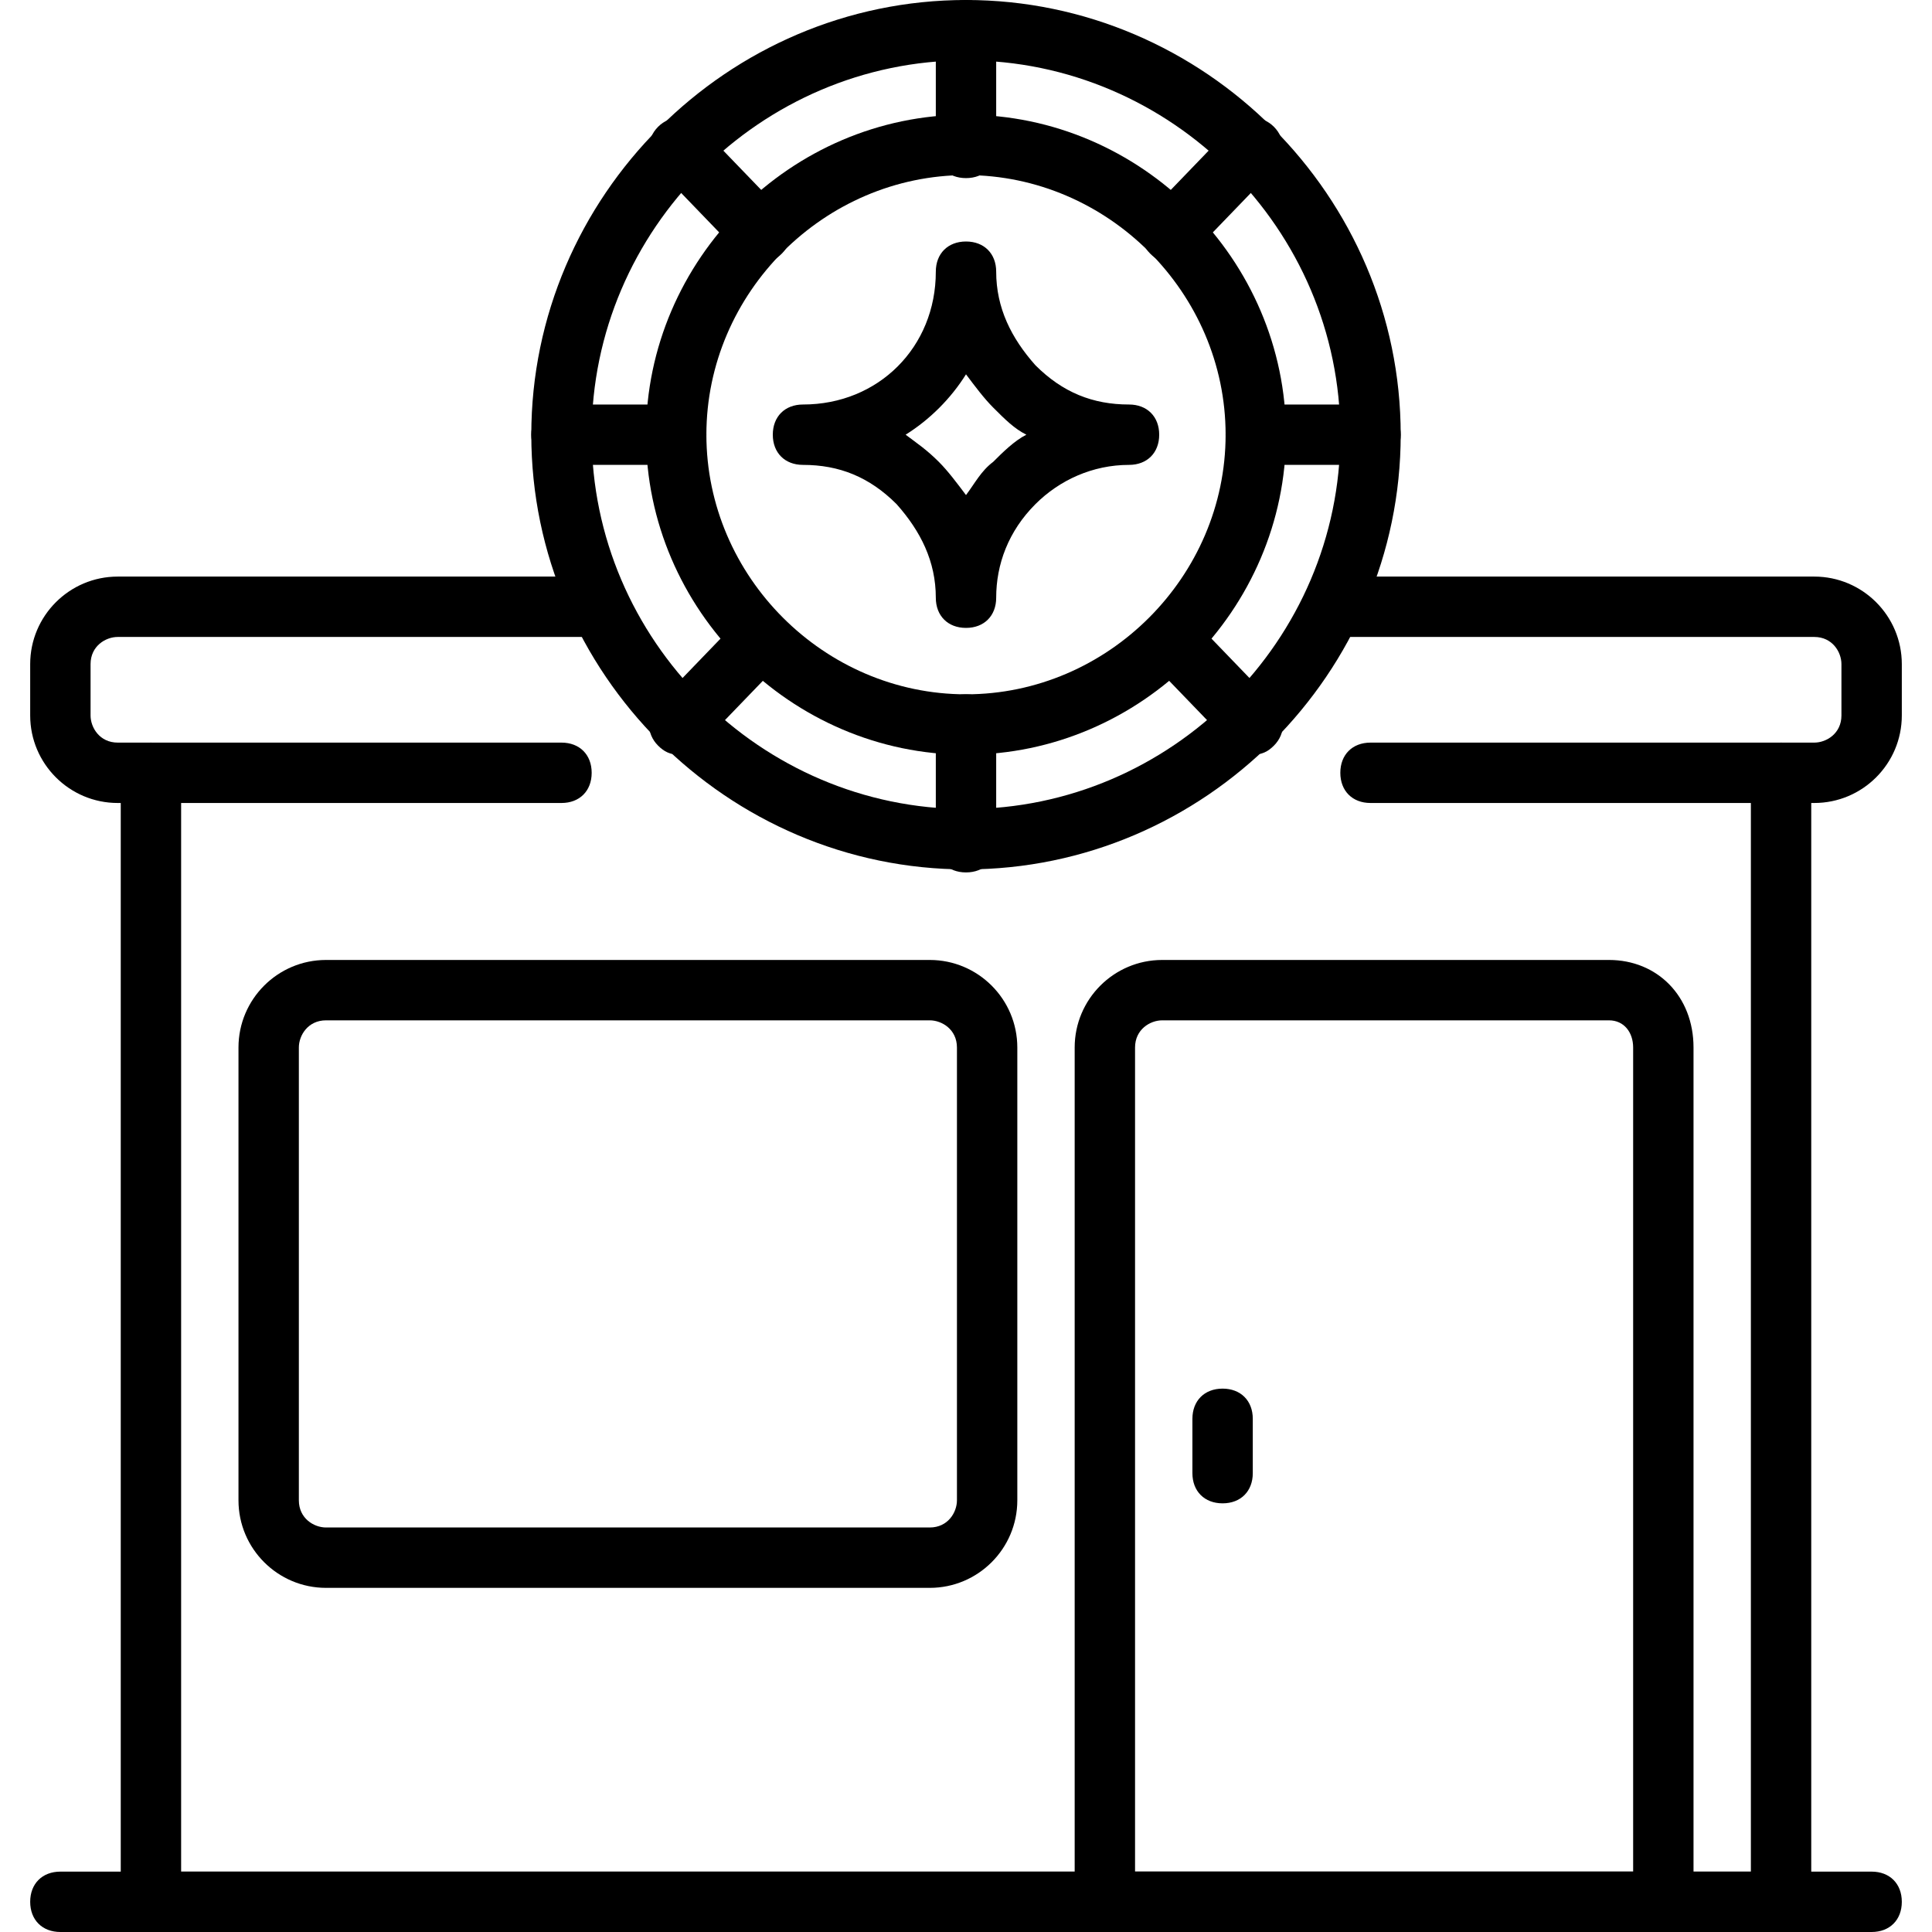<svg id="Layer_1" height="512" viewBox="0 0 64 64" width="512" xmlns="http://www.w3.org/2000/svg"><g><g><path d="m59 64h-54c-.6 0-1-.4-1-1v-37.4c0-.6.4-1 1-1s1 .4 1 1v36.4h52v-36.4c0-.6.4-1 1-1s1 .4 1 1v37.4c0 .6-.4 1-1 1z"/></g><g><path d="m62 64h-60c-.6 0-1-.4-1-1s.4-1 1-1h60c.6 0 1 .4 1 1s-.4 1-1 1z"/></g><g><path d="m30.8 52.6h-20c-1.6 0-2.9-1.3-2.9-2.9v-15c0-1.6 1.3-2.9 2.9-2.9h20c1.6 0 2.9 1.3 2.9 2.9v15c0 1.6-1.3 2.9-2.9 2.9zm-20-18.8c-.6 0-.9.5-.9.9v15c0 .6.5.9.9.9h20c.6 0 .9-.5.9-.9v-15c0-.6-.5-.9-.9-.9z"/></g><g><path d="m55.1 64h-18.5c-.6 0-1-.4-1-1v-28.3c0-1.6 1.3-2.9 2.9-2.9h14.6.2c1.6 0 2.8 1.2 2.8 2.9v28.3c0 .6-.4 1-1 1zm-17.5-2h16.5v-27.3c0-.5-.3-.9-.8-.9h-.2-14.6c-.4 0-.9.3-.9.9z"/></g><g><path d="m40.5 49.8c-.6 0-1-.4-1-1v-1.8c0-.6.4-1 1-1s1 .4 1 1v1.8c0 .6-.4 1-1 1z"/></g><g><path d="m32 28.8c-7.9 0-14.4-6.5-14.4-14.4s6.5-14.4 14.4-14.4 14.4 6.5 14.4 14.4-6.5 14.4-14.4 14.4zm0-26.8c-6.8 0-12.4 5.6-12.4 12.4s5.6 12.4 12.4 12.4 12.4-5.6 12.4-12.4-5.6-12.4-12.4-12.4z"/></g><g><path d="m32 25c-5.8 0-10.6-4.8-10.6-10.6s4.8-10.6 10.6-10.6 10.6 4.8 10.6 10.6-4.8 10.6-10.6 10.6zm0-19.2c-4.7 0-8.6 3.9-8.6 8.6s3.9 8.6 8.6 8.6 8.6-3.9 8.6-8.6-3.9-8.6-8.6-8.6z"/></g><g><path d="m32 5.9c-.6 0-1-.4-1-1v-3.9c0-.6.4-1 1-1s1 .4 1 1v3.9c0 .6-.4 1-1 1z"/></g><g><path d="m32 28.9c-.6 0-1-.4-1-1v-3.9c0-.6.4-1 1-1s1 .4 1 1v3.9c0 .6-.4 1-1 1z"/></g><g><path d="m38.8 8.7c-.3 0-.5-.1-.7-.3-.4-.4-.4-1 0-1.4l2.7-2.8c.4-.4 1-.4 1.4 0s.4 1 0 1.4l-2.7 2.8c-.2.2-.4.3-.7.3z"/></g><g><path d="m22.5 25c-.3 0-.5-.1-.7-.3-.4-.4-.4-1 0-1.4l2.7-2.8c.4-.4 1-.4 1.4 0s.4 1 0 1.4l-2.7 2.8c-.2.2-.4.3-.7.3z"/></g><g><path d="m45.4 15.4h-3.8c-.6 0-1-.4-1-1s.4-1 1-1h3.8c.6 0 1 .4 1 1s-.4 1-1 1z"/></g><g><path d="m22.4 15.4h-3.8c-.6 0-1-.4-1-1s.4-1 1-1h3.8c.6 0 1 .4 1 1s-.4 1-1 1z"/></g><g><path d="m41.5 25c-.3 0-.5-.1-.7-.3l-2.7-2.8c-.4-.4-.4-1 0-1.4s1-.4 1.4 0l2.7 2.8c.4.4.4 1 0 1.4-.2.2-.4.3-.7.3z"/></g><g><path d="m25.2 8.7c-.3 0-.5-.1-.7-.3l-2.7-2.8c-.4-.4-.4-1 0-1.4s1-.4 1.4 0l2.7 2.8c.4.4.4 1 0 1.4-.2.2-.4.3-.7.3z"/></g><g><path d="m32 20.8c-.6 0-1-.4-1-1 0-1.2-.5-2.2-1.3-3.1-.9-.9-1.9-1.3-3.1-1.3-.6 0-1-.4-1-1s.4-1 1-1c2.5 0 4.4-1.9 4.4-4.4 0-.6.4-1 1-1s1 .4 1 1c0 1.2.5 2.2 1.3 3.1.9.9 1.9 1.3 3.1 1.3.6 0 1 .4 1 1s-.4 1-1 1c-1.2 0-2.3.5-3.1 1.3-.9.9-1.3 2-1.3 3.1 0 .6-.4 1-1 1zm-2-6.4c.4.3.7.5 1.1.9.3.3.6.7.9 1.1.3-.4.5-.8.9-1.1.3-.3.7-.7 1.1-.9-.4-.2-.7-.5-1.1-.9-.3-.3-.6-.7-.9-1.1-.5.8-1.2 1.5-2 2z"/></g><g><path d="m60.1 26.6h-14.7c-.6 0-1-.4-1-1s.4-1 1-1h14.7c.4 0 .9-.3.9-.9v-1.7c0-.4-.3-.9-.9-.9h-15.9c-.6 0-1-.4-1-1s.4-1 1-1h15.9c1.6 0 2.9 1.3 2.9 2.9v1.7c0 1.6-1.3 2.9-2.9 2.9z"/></g><g><path d="m18.6 26.6h-14.7c-1.6 0-2.9-1.3-2.9-2.9v-1.7c0-1.6 1.3-2.9 2.9-2.9h15.5c.6 0 1 .4 1 1s-.4 1-1 1h-15.5c-.4 0-.9.3-.9.9v1.7c0 .4.3.9.9.9h14.7c.6 0 1 .4 1 1s-.4 1-1 1z"/></g></g></svg>